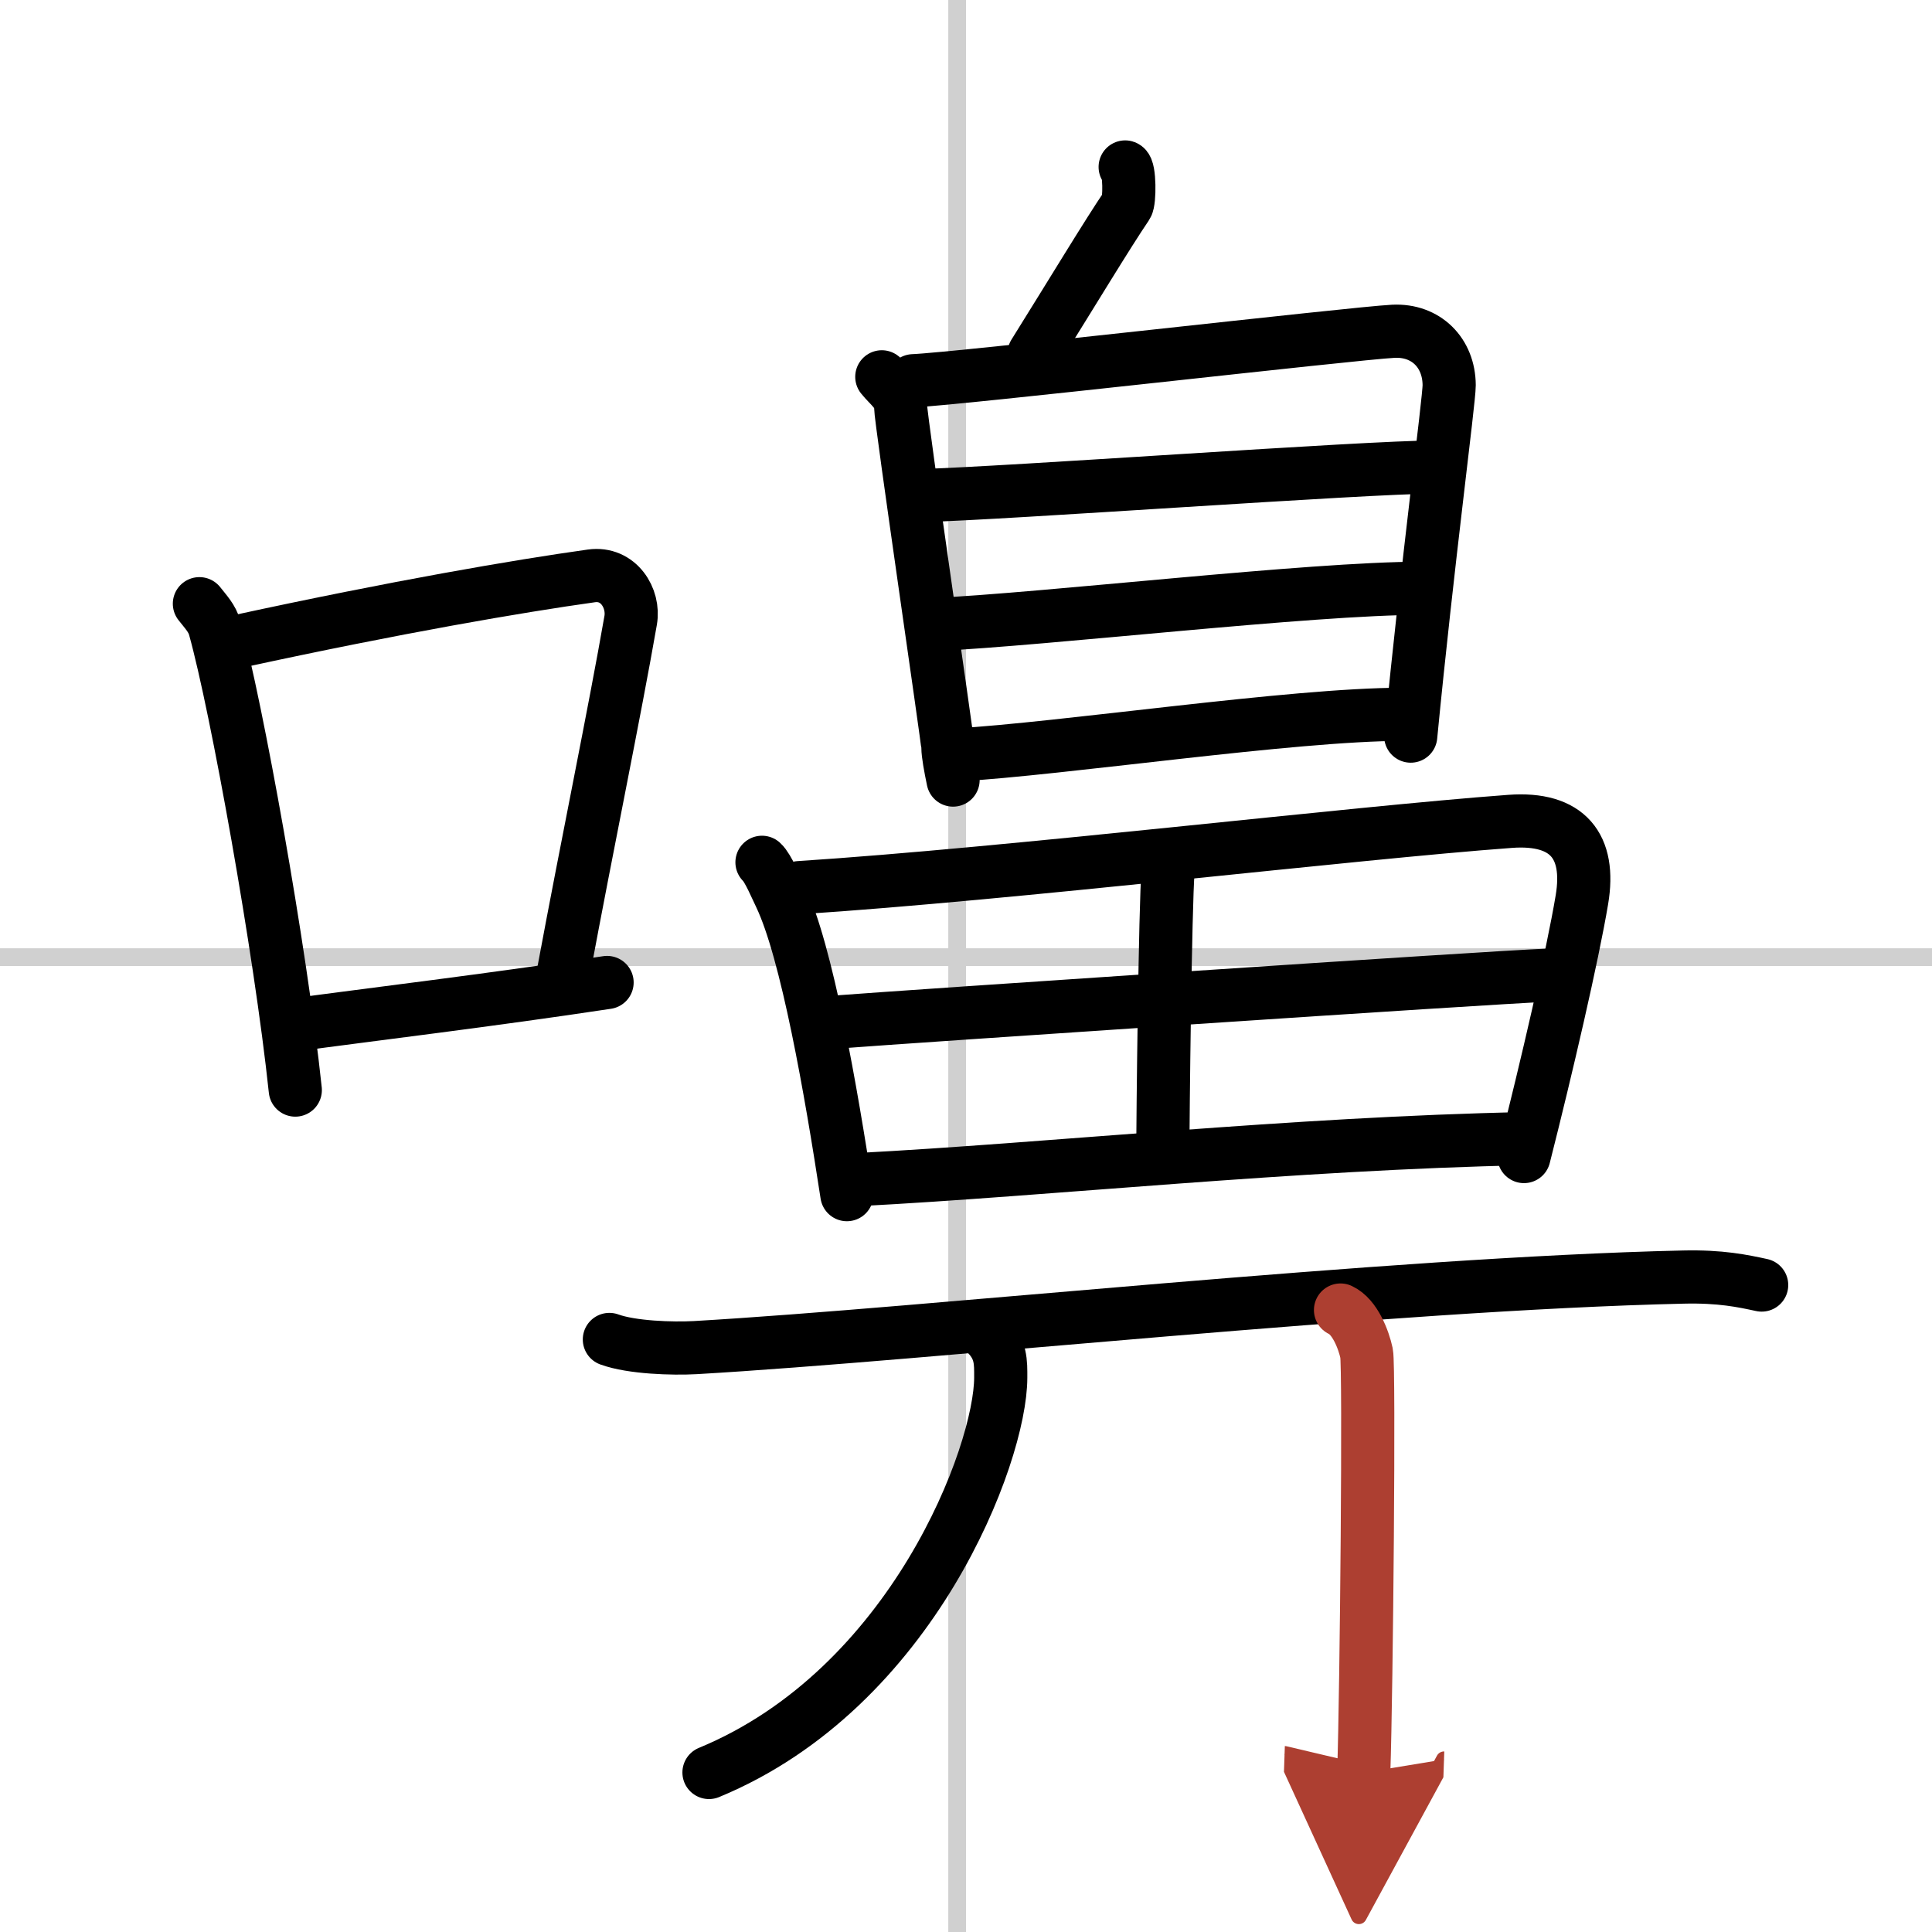 <svg width="400" height="400" viewBox="0 0 109 109" xmlns="http://www.w3.org/2000/svg"><defs><marker id="a" markerWidth="4" orient="auto" refX="1" refY="5" viewBox="0 0 10 10"><polyline points="0 0 10 5 0 10 1 5" fill="#ad3f31" stroke="#ad3f31"/></marker></defs><g fill="none" stroke="#000" stroke-linecap="round" stroke-linejoin="round" stroke-width="3"><rect width="100%" height="100%" fill="#fff" stroke="#fff"/><line x1="54" x2="54" y2="109" stroke="#d0d0d0" stroke-width="1"/><line x2="109" y1="54" y2="54" stroke="#d0d0d0" stroke-width="1"/><path d="m11.25 34.06c0.35 0.45 0.72 0.82 0.87 1.38 1.23 4.42 3.7 18.12 4.54 26.06"/><path d="m13.46 36.18c8.94-1.94 15.77-3.11 19.91-3.69 1.52-0.21 2.43 1.26 2.21 2.51-0.9 5.17-2.45 12.65-3.78 19.8"/><path d="m16.32 57.86c4.87-0.66 11.25-1.42 17.93-2.43"/><path d="m63.48 9.42c0.26 0.08 0.26 1.94 0.09 2.18-1.08 1.59-3.07 4.89-5.23 8.35"/><path d="m49.75 21.26c0.43 0.54 1.06 0.95 1.06 1.67s2.67 18.88 2.67 19.24 0.14 1.12 0.29 1.84"/><path d="m51.52 21.48c2.43-0.09 24.88-2.68 27.09-2.79 1.85-0.09 3.14 1.22 3.15 3.04 0 0.87-1.22 10.01-2.17 19.8"/><path d="m51.93 27.96c4.79-0.12 25.14-1.61 29.03-1.61"/><path d="m52.63 35.24c6.44-0.3 21.3-2.05 27.55-2.05"/><path d="m53.86 42.6c6.14-0.35 19.04-2.3 25.29-2.3"/><path d="m42.99 48.65c0.34 0.3 0.84 1.51 1.03 1.89 1.5 3.13 2.87 11.03 3.76 16.86"/><path d="m45.08 50.08c11.88-0.77 31.25-3.09 40.12-3.74 3.26-0.24 4.55 1.41 4.05 4.41-0.53 3.17-2 9.5-3.27 14.5"/><path d="m65.9 49.14c-0.16 1.86-0.3 14.19-0.29 15.74"/><path d="m47.22 57.66c3.87-0.3 36.87-2.52 40.07-2.64"/><path d="M48.4,66.55C59,66,73,64.5,86.08,64.24"/><path d="m34.38 75.57c1.26 0.46 3.57 0.53 4.84 0.46 13.13-0.76 39.08-3.6 55.75-3.98 2.1-0.05 3.36 0.22 4.42 0.45"/><path d="m55.65 75.25c0.85 0.85 0.81 1.62 0.81 2.47 0 4.31-4.96 17.53-16.46 22.28"/><path d="m75.63 73.91c0.82 0.38 1.31 1.69 1.47 2.44s0 18.97-0.16 23.66" marker-end="url(#a)" stroke="#ad3f31"/></g></svg>
